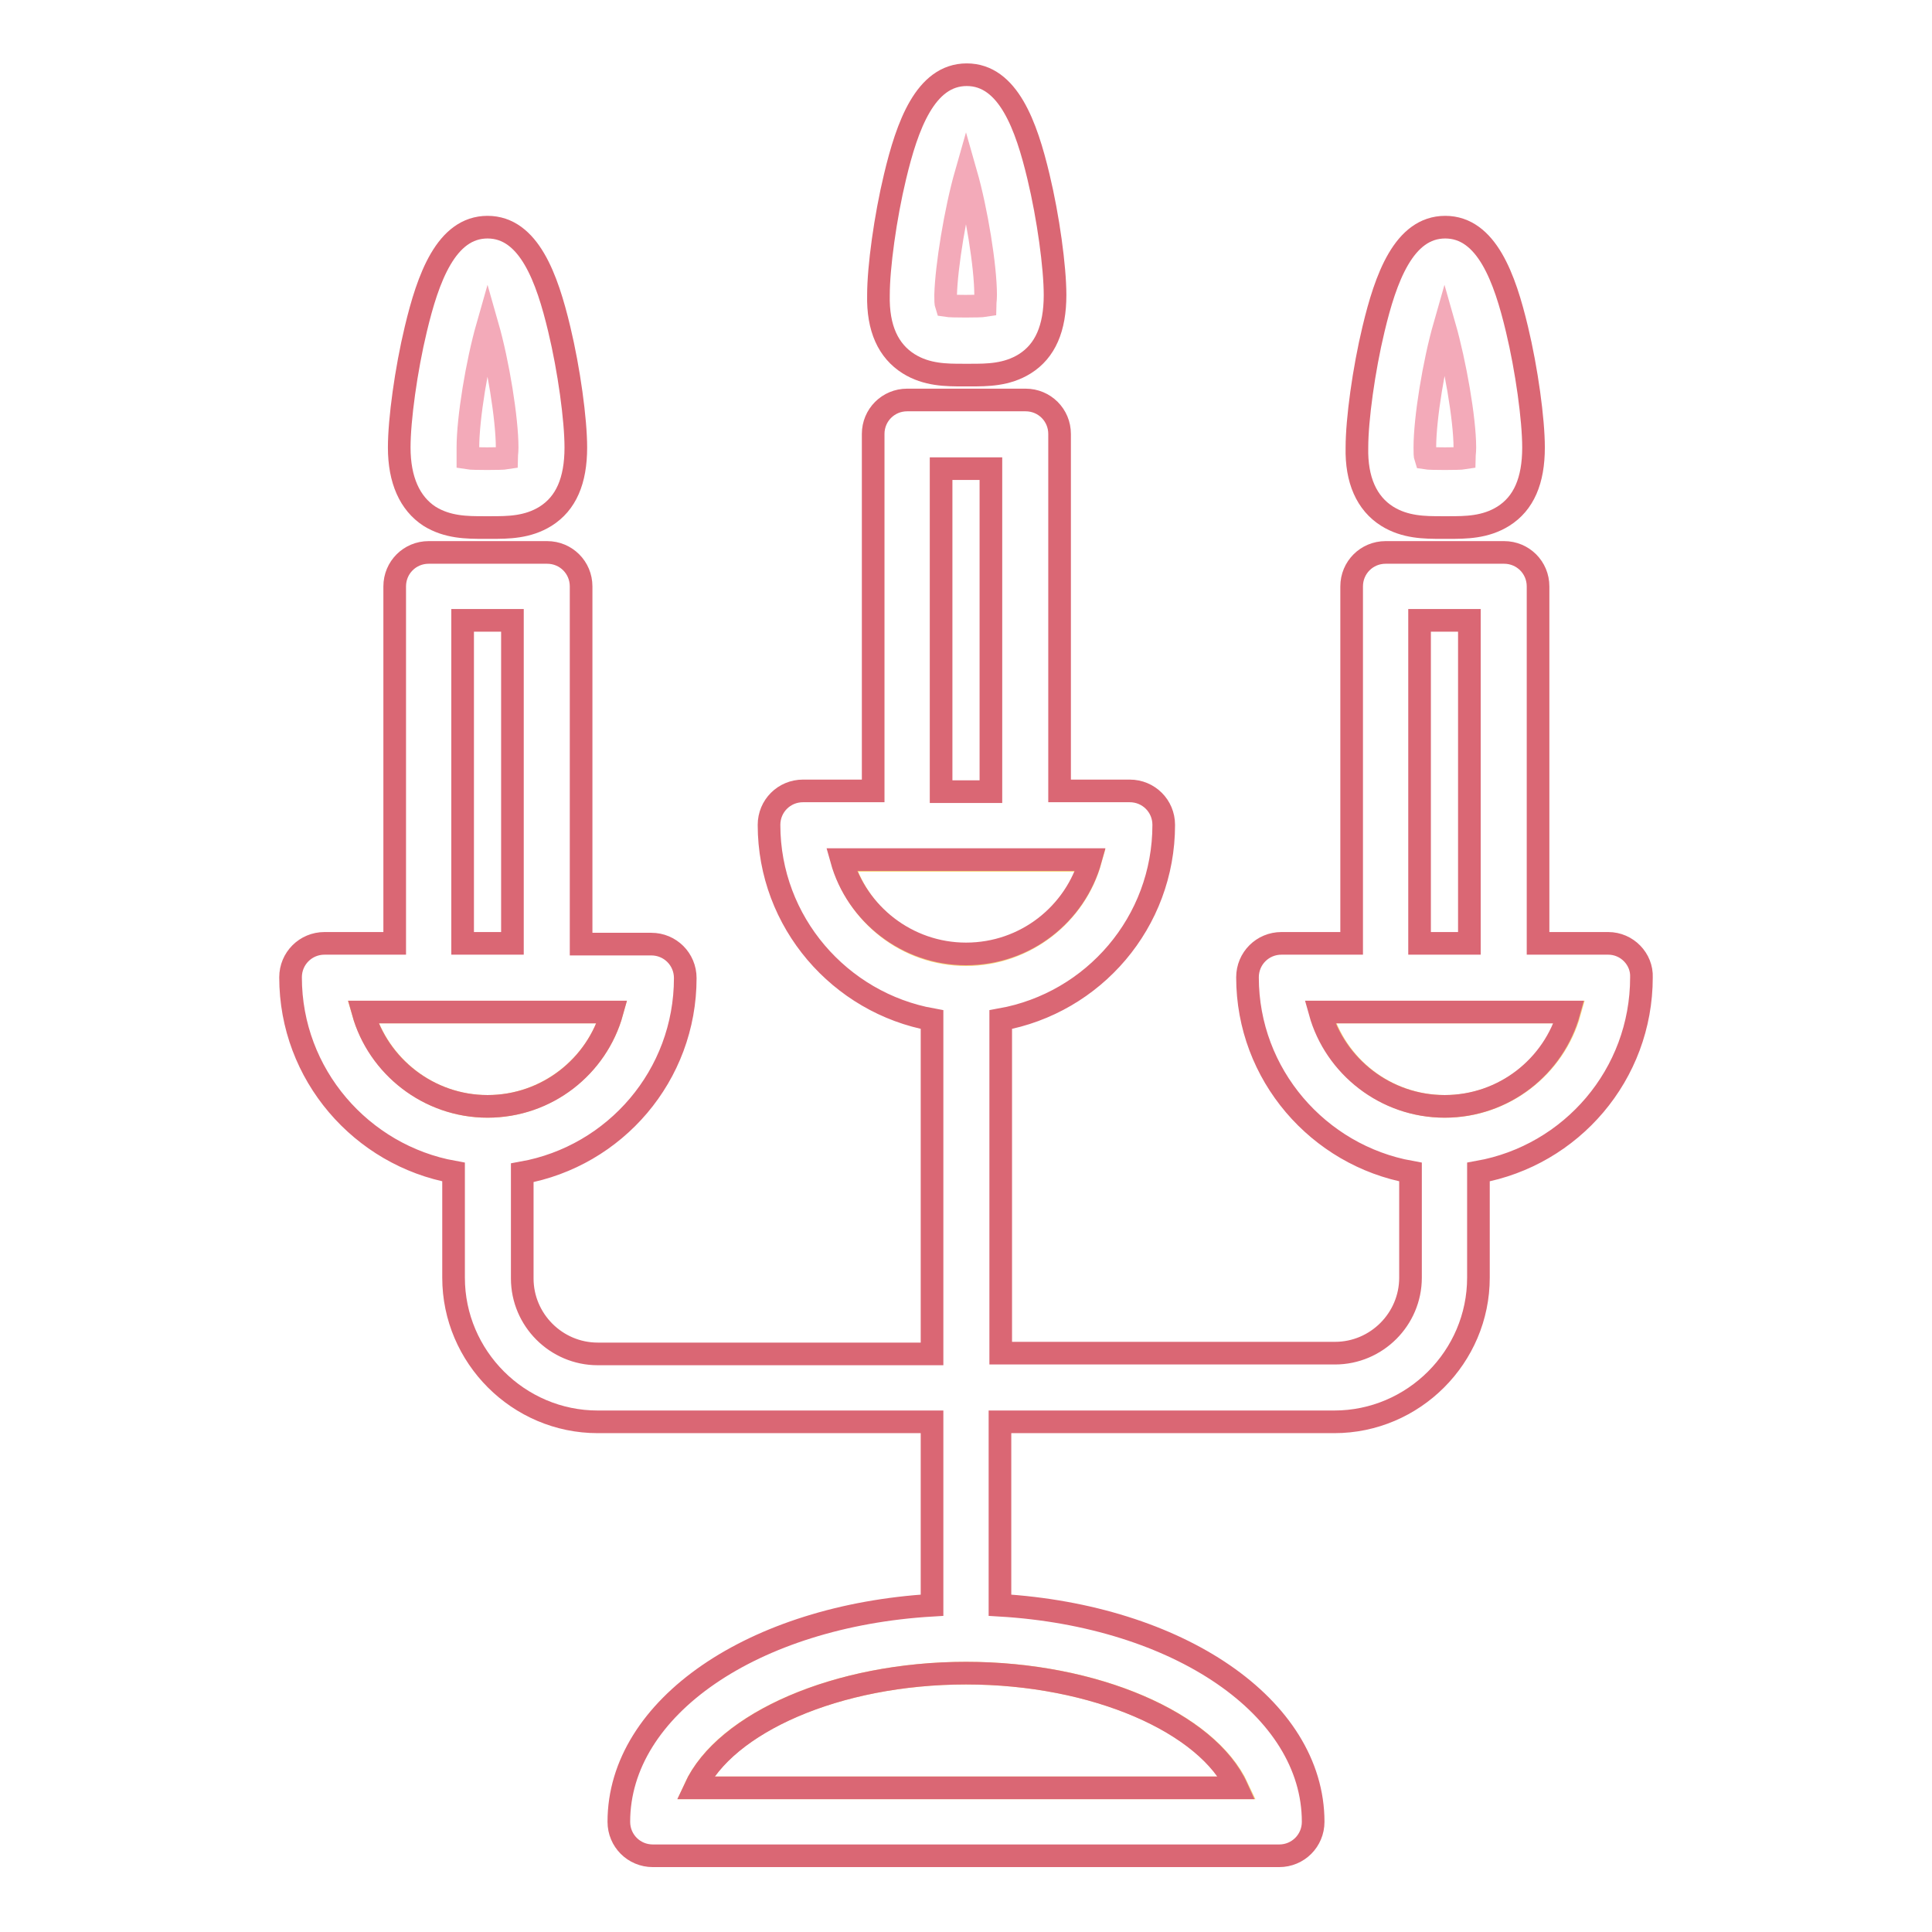 <?xml version="1.0" encoding="utf-8"?>
<!-- Svg Vector Icons : http://www.onlinewebfonts.com/icon -->
<!DOCTYPE svg PUBLIC "-//W3C//DTD SVG 1.1//EN" "http://www.w3.org/Graphics/SVG/1.1/DTD/svg11.dtd">
<svg version="1.1" xmlns="http://www.w3.org/2000/svg" xmlns:xlink="http://www.w3.org/1999/xlink" x="0px" y="0px" viewBox="0 0 256 256" enable-background="new 0 0 256 256" xml:space="preserve">
<g> <path stroke-width="3" fill-opacity="0" stroke="#f8d477"  d="M64.6,146.6c7.8,0,14.5-5.3,16.5-12.5h-33C50.2,141.3,56.8,146.6,64.6,146.6z M128,126.5 c7.8,0,14.5-5.3,16.5-12.5h-32.9C113.6,121.2,120.2,126.5,128,126.5z M175,134.1c2,7.2,8.6,12.5,16.5,12.5 c7.8,0,14.5-5.3,16.5-12.5H175z M128,221.7c-17.1,0-32,6.6-35.9,15.2H164C160,228.3,145.2,221.7,128,221.7L128,221.7z"/> <path stroke-width="3" fill-opacity="0" stroke="#da6774"  d="M213.1,125h-9.3V77.7c0-2.5-2-4.5-4.5-4.5h-15.7c-2.5,0-4.5,2-4.5,4.5V125h-9.3c-2.5,0-4.5,2-4.5,4.5 c0,12.9,9.4,23.6,21.6,25.8v14c0,5.5-4.5,10-10,10h-44.3v-44.2c12.3-2.2,21.6-12.9,21.6-25.8c0-2.5-2-4.5-4.5-4.5h-9.3V57.5 c0-2.5-2-4.5-4.5-4.5h-15.7c-2.5,0-4.5,2-4.5,4.5v47.3h-9.3c-2.5,0-4.5,2-4.5,4.5c0,12.9,9.4,23.6,21.6,25.8v44.3H79.2 c-5.5,0-10-4.5-10-10v-14c12.3-2.2,21.6-12.9,21.6-25.8c0-2.5-2-4.5-4.5-4.5H77V77.7c0-2.5-2-4.5-4.5-4.5H56.8 c-2.5,0-4.5,2-4.5,4.5V125H43c-2.5,0-4.5,2-4.5,4.5c0,12.9,9.4,23.6,21.6,25.8v14c0,10.5,8.6,19.1,19.1,19.1h44.3v24.3 c-23.6,1.4-41.5,13.5-41.5,28.7c0,2.5,2,4.5,4.5,4.5h83c2.5,0,4.5-2,4.5-4.5c0-15.2-17.9-27.3-41.5-28.7v-24.3h44.3 c10.5,0,19.1-8.6,19.1-19.1v-14c12.3-2.2,21.6-12.9,21.6-25.8C217.6,127.1,215.6,125,213.1,125L213.1,125z M81.1,134.1 c-2,7.2-8.6,12.5-16.5,12.5c-7.8,0-14.5-5.3-16.5-12.5H81.1z M61.3,82.2h6.6V125h-6.6V82.2z M92.1,236.9c4-8.6,18.8-15.2,35.9-15.2 c17.1,0,32,6.6,35.9,15.2H92.1z M144.5,113.9c-2,7.2-8.6,12.5-16.5,12.5c-7.8,0-14.5-5.3-16.5-12.5H144.5z M124.7,62.1h6.6v42.8 h-6.6V62.1z M191.4,146.6c-7.8,0-14.5-5.3-16.5-12.5h33C205.9,141.3,199.3,146.6,191.4,146.6z M188.1,82.2h6.6V125h-6.6V82.2z"/> <path stroke-width="3" fill-opacity="0" stroke="#da6774"  d="M56.9,68.4c2.4,1.5,5,1.5,7.2,1.5h1c2.2,0,4.8,0,7.2-1.5c2.7-1.7,4-4.7,4-9.1c0-3.7-0.9-10.3-2.2-15.7 c-1.6-6.7-4-13.5-9.5-13.5c-5.5,0-7.9,6.8-9.5,13.5c-1.3,5.4-2.2,12-2.2,15.7C52.9,63.6,54.3,66.7,56.9,68.4L56.9,68.4z"/> <path stroke-width="3" fill-opacity="0" stroke="#f3aab9"  d="M64.6,43.2c1.4,4.9,2.6,12.3,2.6,16.1c0,0.7-0.1,1.2-0.1,1.4c-0.6,0.1-4.5,0.1-5.1,0C62,60.5,62,60,62,59.3 C62,55.4,63.2,48.1,64.6,43.2z"/> <path stroke-width="3" fill-opacity="0" stroke="#da6774"  d="M183.8,68.4c2.4,1.5,5,1.5,7.2,1.5h1c2.2,0,4.8,0,7.2-1.5c2.7-1.7,4-4.7,4-9.1c0-3.7-0.9-10.3-2.2-15.7 c-1.6-6.7-4-13.5-9.5-13.5c-5.5,0-7.9,6.8-9.5,13.5c-1.3,5.4-2.2,12-2.2,15.7C179.7,63.6,181.1,66.7,183.8,68.4L183.8,68.4z"/> <path stroke-width="3" fill-opacity="0" stroke="#f3aab9"  d="M191.4,43.2c1.4,4.9,2.7,12.3,2.7,16.1c0,0.7-0.1,1.2-0.1,1.4c-0.6,0.1-4.5,0.1-5.1,0 c-0.1-0.3-0.1-0.7-0.1-1.4C188.8,55.4,190,48.1,191.4,43.2L191.4,43.2z"/> <path stroke-width="3" fill-opacity="0" stroke="#da6774"  d="M120.4,48.2c2.4,1.5,5,1.5,7.2,1.5h1c2.2,0,4.8,0,7.2-1.5c2.7-1.7,4-4.7,4-9.1c0-3.7-0.9-10.3-2.2-15.7 c-1.6-6.7-4-13.5-9.5-13.5c-5.5,0-7.9,6.8-9.5,13.5c-1.3,5.4-2.2,12-2.2,15.7C116.3,43.5,117.7,46.5,120.4,48.2z"/> <path stroke-width="3" fill-opacity="0" stroke="#f3aab9"  d="M128,23c1.4,4.9,2.6,12.3,2.6,16.1c0,0.7-0.1,1.2-0.1,1.4c-0.6,0.1-4.5,0.1-5.1,0c-0.1-0.3-0.1-0.7-0.1-1.4 C125.4,35.3,126.6,27.9,128,23L128,23z"/></g>
</svg>